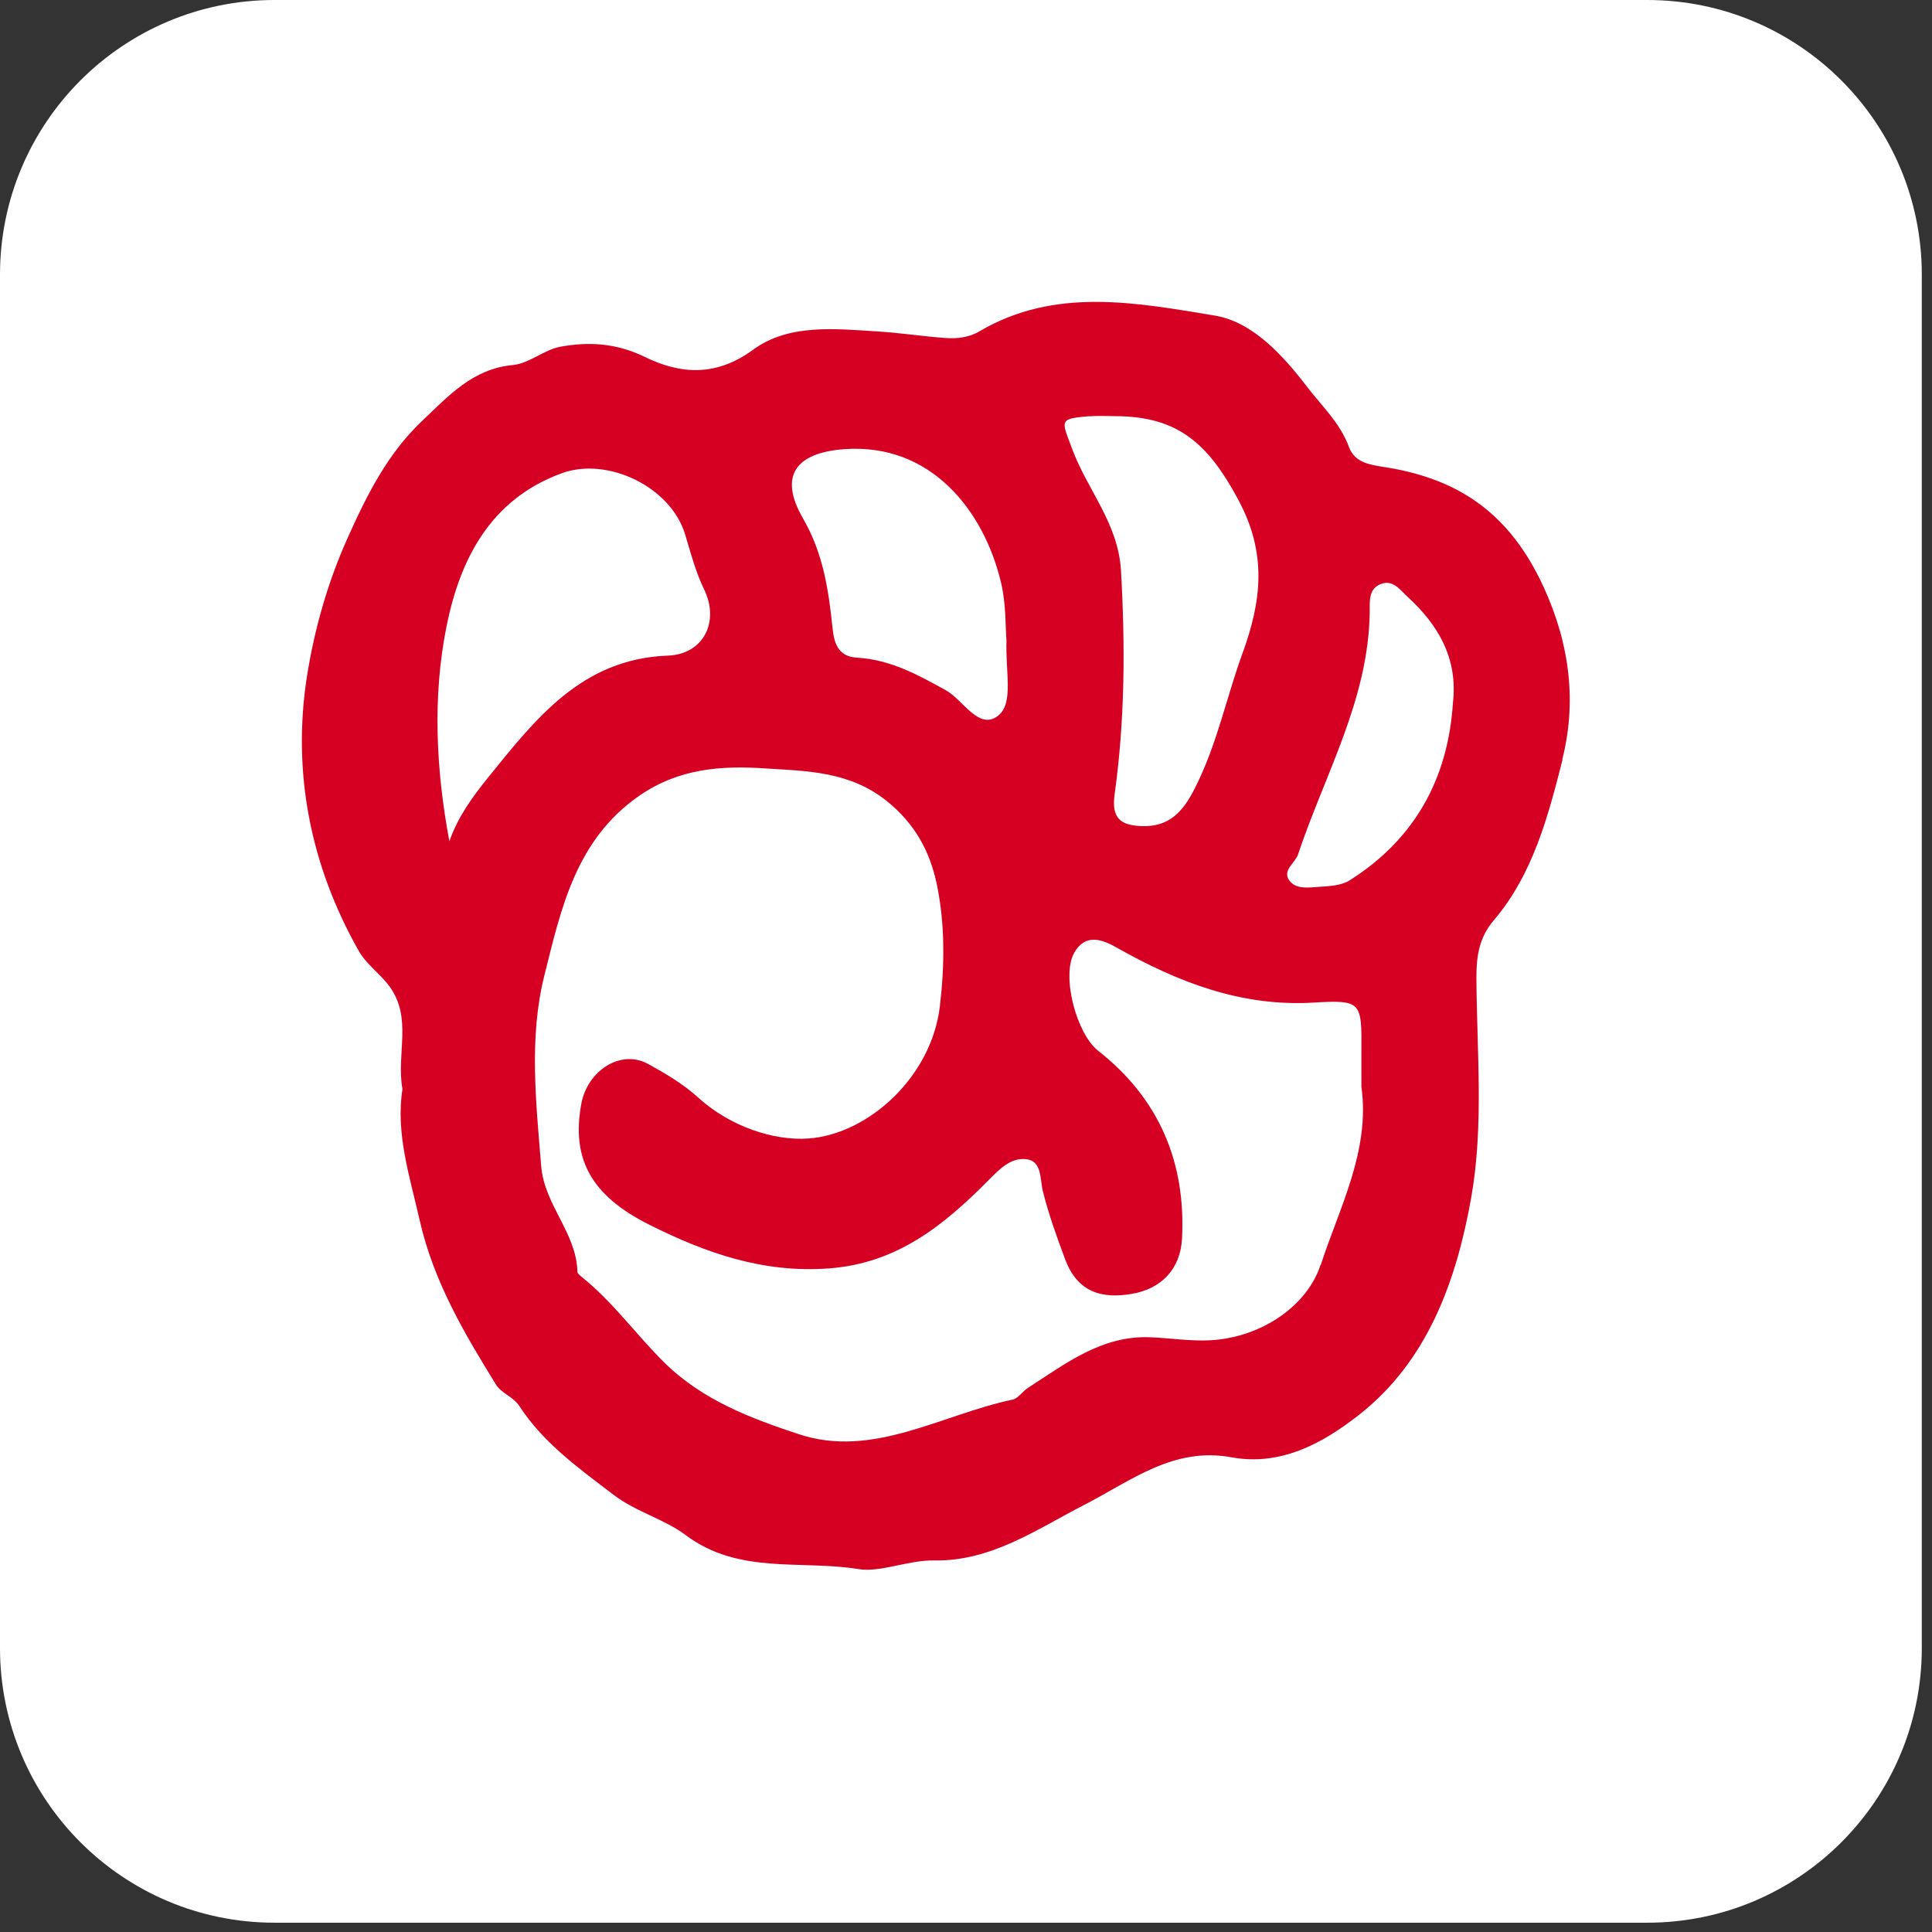 <svg xmlns="http://www.w3.org/2000/svg" fill="none" viewBox="0 0 32 32" height="32" width="32">
<rect x="0" y="0" width="32" height="32" fill="#333333" stroke="none"/>
<path fill="white" d="M27.284 0H4.547C2.036 0 0 2.037 0 4.549V27.297C0 29.809 2.036 31.846 4.547 31.846H27.284C29.795 31.846 31.831 29.809 31.831 27.297V4.549C31.831 2.037 29.795 0 27.284 0Z"></path>
<path fill="#D60023" d="M25.876 12.58C26.111 11.652 26.014 10.697 25.567 9.722C25.014 8.52 24.185 7.942 22.974 7.743C22.73 7.703 22.446 7.681 22.345 7.408C22.198 7.006 21.893 6.725 21.646 6.403C21.243 5.876 20.741 5.328 20.116 5.226C18.82 5.013 17.476 4.75 16.224 5.487C16.049 5.591 15.85 5.613 15.655 5.598C15.283 5.571 14.913 5.513 14.541 5.49C13.829 5.446 13.065 5.359 12.473 5.793C11.853 6.246 11.266 6.198 10.678 5.911C10.21 5.683 9.754 5.656 9.281 5.743C9.01 5.793 8.764 6.021 8.496 6.046C7.831 6.107 7.429 6.558 6.996 6.967C6.421 7.51 6.078 8.195 5.755 8.916C5.423 9.655 5.204 10.441 5.084 11.204C4.838 12.782 5.136 14.32 5.935 15.738C6.074 15.983 6.295 16.124 6.452 16.339C6.836 16.868 6.56 17.456 6.666 18.038C6.551 18.773 6.786 19.483 6.952 20.215C7.182 21.225 7.687 22.079 8.215 22.933C8.307 23.081 8.499 23.13 8.603 23.29C9.004 23.906 9.591 24.322 10.163 24.759C10.536 25.043 11.004 25.161 11.357 25.426C12.237 26.086 13.266 25.834 14.218 25.989C14.586 26.049 15.044 25.838 15.471 25.846C16.418 25.863 17.175 25.328 17.956 24.927C18.739 24.524 19.437 23.96 20.4 24.138C21.219 24.288 21.918 23.898 22.505 23.438C23.648 22.544 24.121 21.216 24.367 19.842C24.58 18.642 24.46 17.408 24.454 16.19C24.453 15.837 24.5 15.526 24.741 15.244C25.394 14.479 25.647 13.501 25.881 12.579L25.876 12.58ZM18.05 6.895C18.191 6.883 18.334 6.893 18.476 6.893C19.507 6.896 20.007 7.342 20.507 8.272C20.985 9.158 20.903 9.936 20.578 10.826C20.329 11.508 20.178 12.229 19.868 12.895C19.674 13.311 19.464 13.702 18.913 13.683C18.564 13.671 18.405 13.559 18.462 13.153C18.633 11.926 18.638 10.693 18.567 9.452C18.522 8.667 18.012 8.118 17.761 7.442C17.579 6.955 17.528 6.936 18.049 6.893L18.05 6.895ZM13.98 7.44C15.418 7.333 16.295 8.456 16.579 9.644C16.666 10.005 16.652 10.391 16.67 10.607C16.653 11.143 16.791 11.648 16.533 11.853C16.213 12.106 15.953 11.592 15.668 11.434C15.197 11.172 14.742 10.925 14.196 10.893C13.907 10.877 13.82 10.689 13.792 10.424C13.725 9.788 13.642 9.179 13.3 8.586C12.89 7.876 13.187 7.499 13.979 7.44H13.98ZM8.077 12.888C7.824 13.2 7.584 13.531 7.443 13.934C7.221 12.745 7.162 11.543 7.395 10.379C7.616 9.273 8.117 8.271 9.305 7.838C10.066 7.561 11.113 8.064 11.35 8.858C11.442 9.166 11.522 9.472 11.664 9.766C11.921 10.298 11.653 10.837 11.062 10.859C9.631 10.913 8.867 11.912 8.077 12.887V12.888ZM21.872 20.951C21.656 21.621 20.902 22.151 20.051 22.199C19.717 22.217 19.379 22.162 19.043 22.149C18.244 22.12 17.648 22.587 17.024 22.989C16.935 23.046 16.865 23.162 16.772 23.182C15.596 23.428 14.457 24.162 13.232 23.755C12.446 23.495 11.632 23.194 10.991 22.556C10.527 22.094 10.144 21.555 9.629 21.145C9.603 21.123 9.564 21.091 9.564 21.064C9.547 20.418 9.017 19.959 8.964 19.317C8.878 18.259 8.759 17.179 9.016 16.159C9.29 15.065 9.531 13.913 10.587 13.181C11.245 12.725 11.952 12.679 12.669 12.727C13.361 12.772 14.069 12.772 14.687 13.267C15.153 13.641 15.399 14.099 15.513 14.631C15.655 15.299 15.647 15.992 15.567 16.668C15.428 17.839 14.384 18.78 13.402 18.856C12.813 18.903 12.084 18.651 11.569 18.183C11.314 17.952 11.022 17.78 10.734 17.622C10.281 17.374 9.73 17.732 9.628 18.284C9.462 19.193 9.786 19.8 10.756 20.286C11.691 20.754 12.644 21.092 13.74 21.008C14.861 20.922 15.631 20.294 16.355 19.566C16.559 19.36 16.744 19.166 17.006 19.201C17.26 19.234 17.224 19.535 17.274 19.734C17.37 20.116 17.502 20.483 17.64 20.852C17.848 21.415 18.259 21.514 18.749 21.43C19.237 21.346 19.551 21.019 19.578 20.515C19.644 19.246 19.193 18.193 18.19 17.405C17.83 17.123 17.573 16.161 17.796 15.774C17.979 15.46 18.253 15.557 18.494 15.694C19.509 16.267 20.558 16.678 21.76 16.606C22.552 16.559 22.555 16.597 22.549 17.408C22.548 17.605 22.549 17.802 22.549 17.999C22.698 19.064 22.179 20.011 21.876 20.952L21.872 20.951ZM24.065 11.643C23.983 12.904 23.429 13.9 22.357 14.58C22.217 14.669 22.017 14.678 21.844 14.689C21.672 14.701 21.455 14.736 21.348 14.573C21.243 14.409 21.452 14.294 21.5 14.151C21.941 12.829 22.666 11.592 22.687 10.142C22.689 9.969 22.661 9.757 22.866 9.675C23.071 9.592 23.189 9.771 23.317 9.888C23.826 10.356 24.149 10.907 24.065 11.643Z"></path>
</svg>
